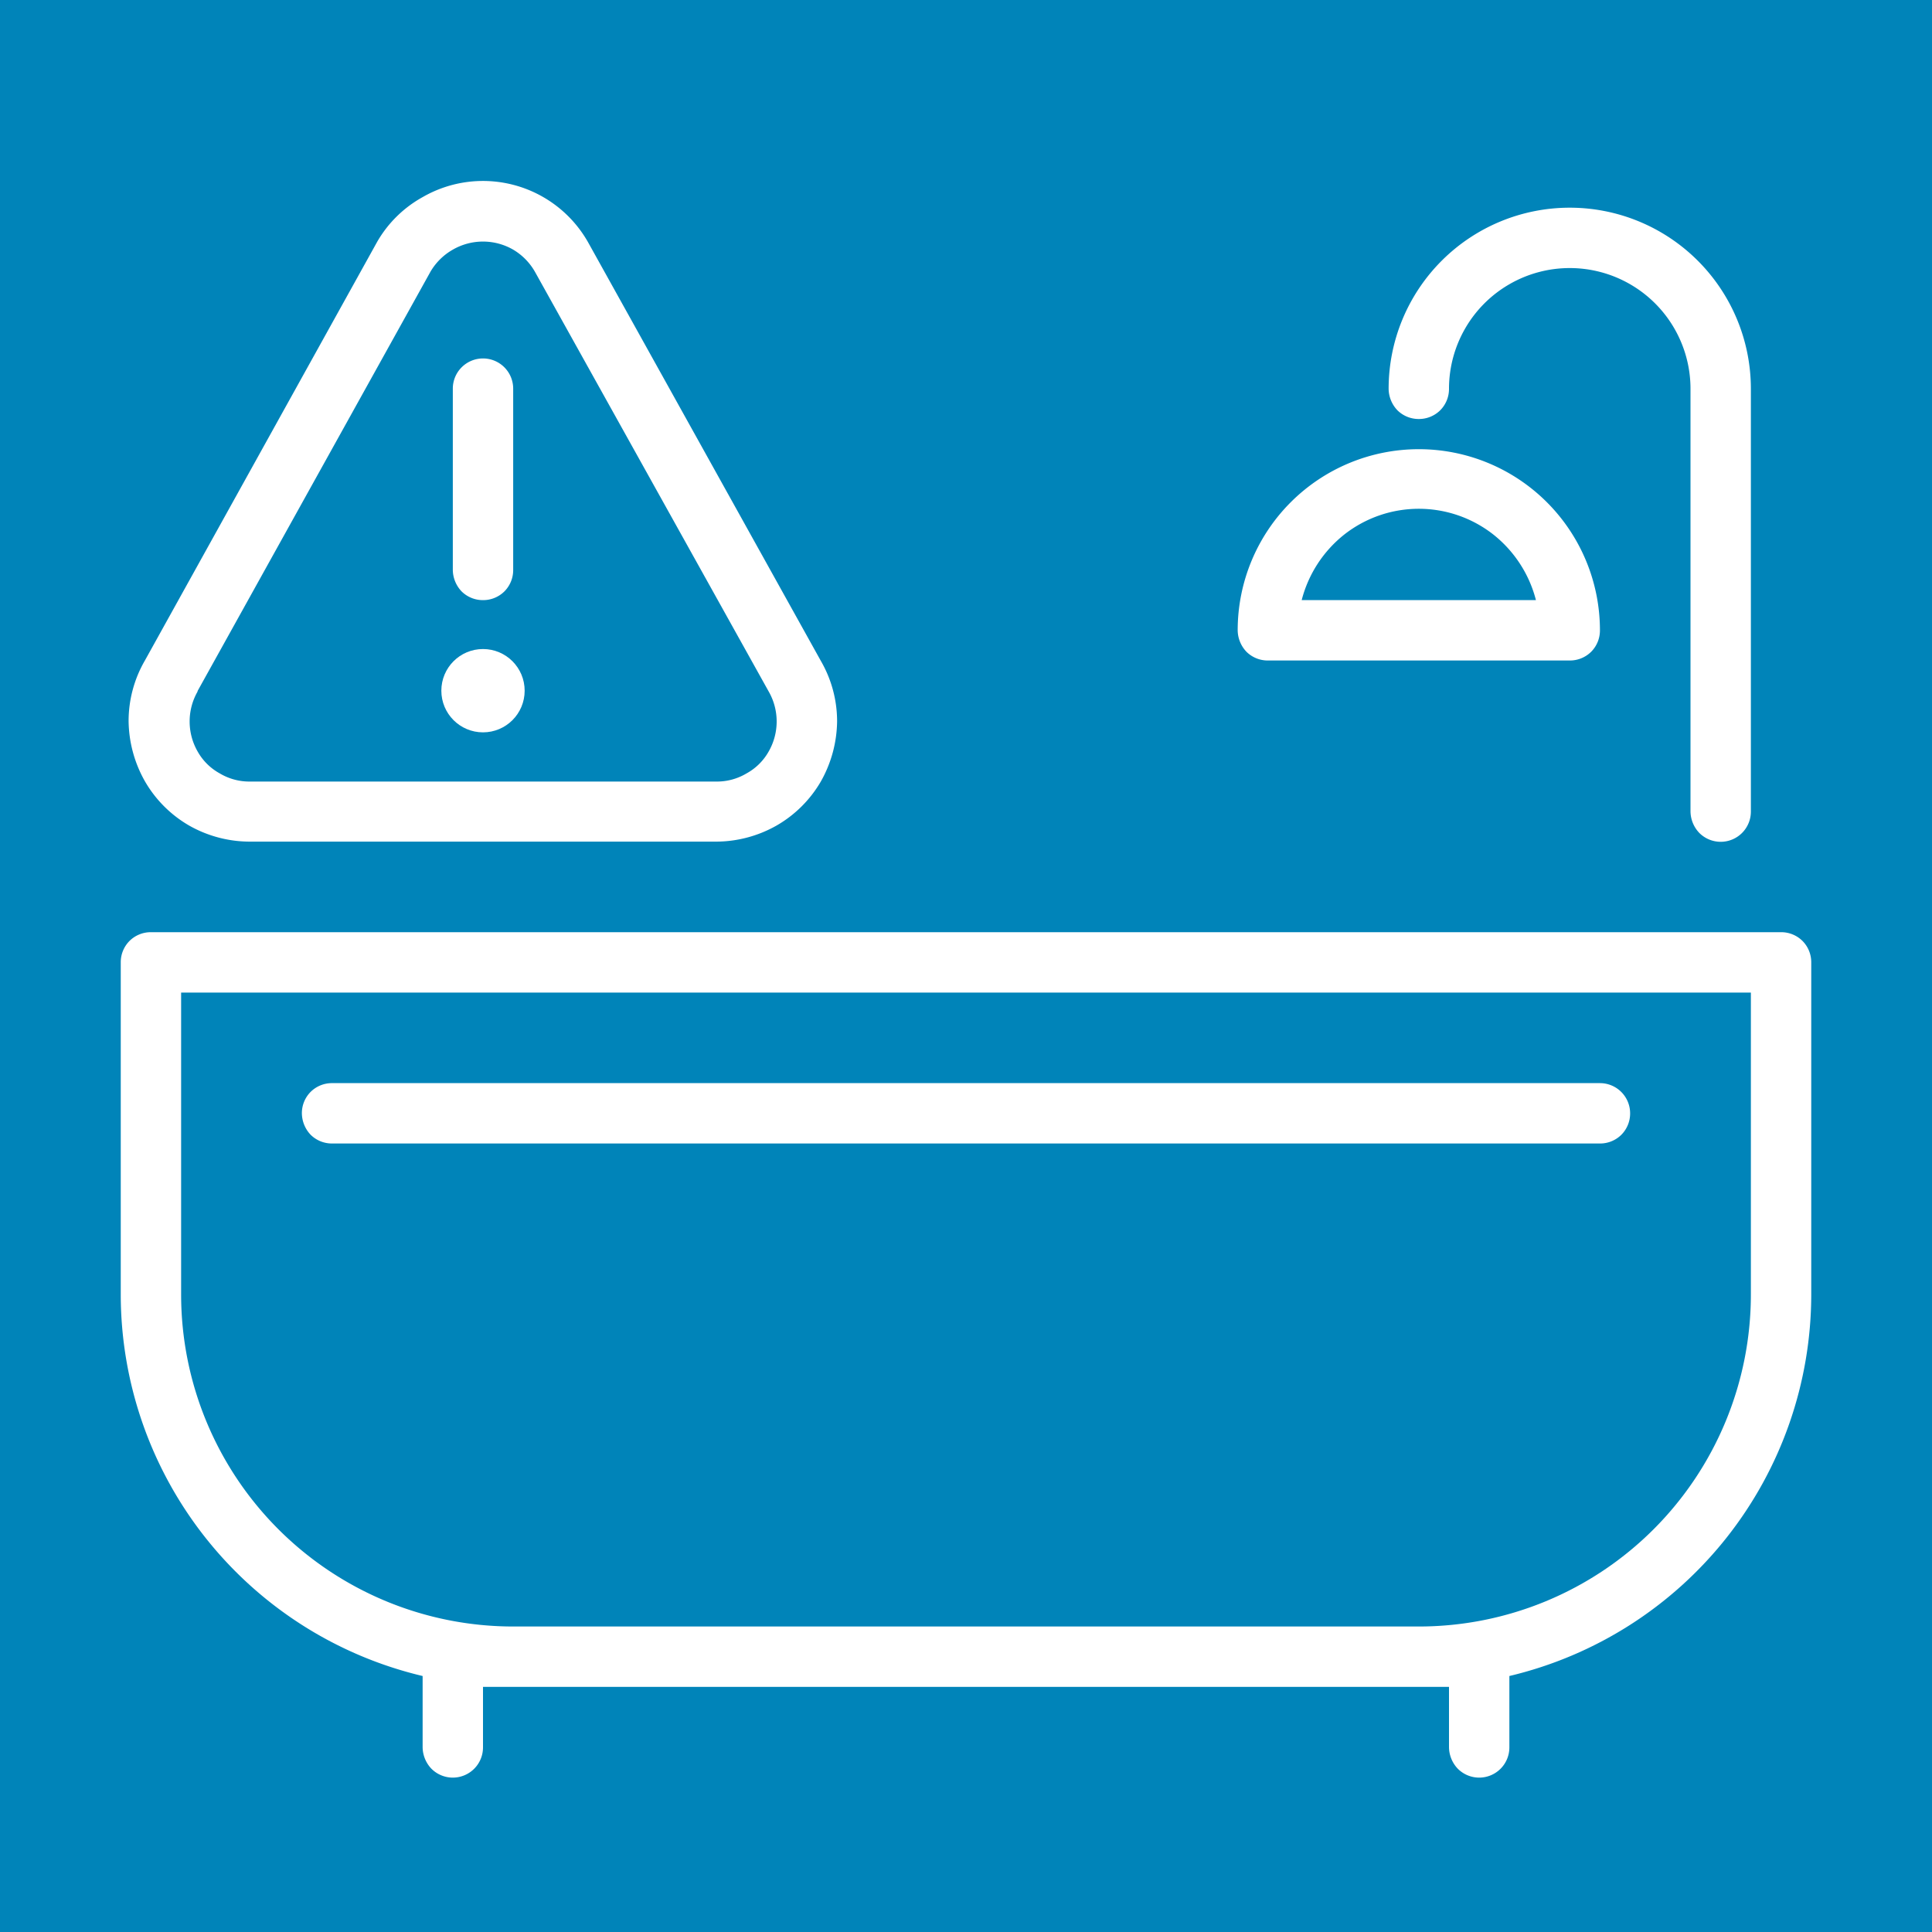 <svg xmlns="http://www.w3.org/2000/svg" viewBox="0 0 64 64"><defs><style>.cls-1{fill:#0084b9;}.cls-2{fill:#fff;}</style></defs><g id="posi"><rect class="cls-1" width="64" height="64"/><path class="cls-2" d="M42,21.88H52a1,1,0,0,0,.71-.29,1,1,0,0,0,.29-.71,6,6,0,0,0-12,0,1.05,1.05,0,0,0,.29.71A1,1,0,0,0,42,21.88Zm2.54-4.18a4,4,0,0,1,4.92,0,4.06,4.06,0,0,1,1.42,2.18H43.12A4.06,4.06,0,0,1,44.54,17.7Z"/><path class="cls-2" d="M16,19.88a1,1,0,0,0,.71-.29,1,1,0,0,0,.29-.71v-6a1,1,0,0,0-1.71-.71,1,1,0,0,0-.29.71v6a1.05,1.05,0,0,0,.29.71A1,1,0,0,0,16,19.88Z"/><path class="cls-2" d="M47,13.88a1,1,0,0,0,.71-.29,1,1,0,0,0,.29-.71,4,4,0,1,1,8,0v14a1.05,1.05,0,0,0,.29.71,1,1,0,0,0,1.42,0,1,1,0,0,0,.29-.71v-14a6,6,0,0,0-12,0,1.05,1.05,0,0,0,.29.71A1,1,0,0,0,47,13.88Z"/><path class="cls-2" d="M11,37.88H53a1,1,0,0,0,.71-.29,1,1,0,0,0,.29-.71,1,1,0,0,0-1-1H11a1,1,0,0,0-.71.29,1,1,0,0,0-.29.71,1.05,1.05,0,0,0,.29.71A1,1,0,0,0,11,37.88Z"/><path class="cls-2" d="M6.27,27.35a4.08,4.08,0,0,0,2,.53H23.72a4.08,4.08,0,0,0,2-.53,4,4,0,0,0,1.47-1.46,4.14,4.14,0,0,0,.54-2,4,4,0,0,0-.54-2L19.5,8.06A4,4,0,0,0,14,6.53,3.94,3.94,0,0,0,12.5,8L4.8,21.88a4,4,0,0,0-.54,2,4.14,4.14,0,0,0,.54,2A4,4,0,0,0,6.27,27.35Zm.27-4.45L14.26,9A2,2,0,0,1,15,8.27a2,2,0,0,1,2,0,2,2,0,0,1,.73.75L25.46,22.9a2,2,0,0,1,0,2,1.87,1.87,0,0,1-.73.72,1.91,1.91,0,0,1-1,.27H8.28a1.91,1.91,0,0,1-1-.27,1.87,1.87,0,0,1-.73-.72,2,2,0,0,1,0-2Z"/><circle class="cls-2" cx="16" cy="22.88" r="1.38"/><path class="cls-2" d="M59.71,31.17a1,1,0,0,0-.71-.29H5a1,1,0,0,0-.71.29,1,1,0,0,0-.29.71v11A13,13,0,0,0,14,55.52v2.36a1.05,1.05,0,0,0,.29.71,1,1,0,0,0,1.42,0,1,1,0,0,0,.29-.71v-2c.33,0,.67,0,1,0H47c.34,0,.67,0,1,0v2a1.05,1.05,0,0,0,.29.71,1,1,0,0,0,1.42,0,1,1,0,0,0,.29-.71V55.52A13,13,0,0,0,60,42.88v-11A1,1,0,0,0,59.71,31.17ZM58,42.88a11,11,0,0,1-11,11H17a11,11,0,0,1-11-11v-10H58Z"/></g></svg>